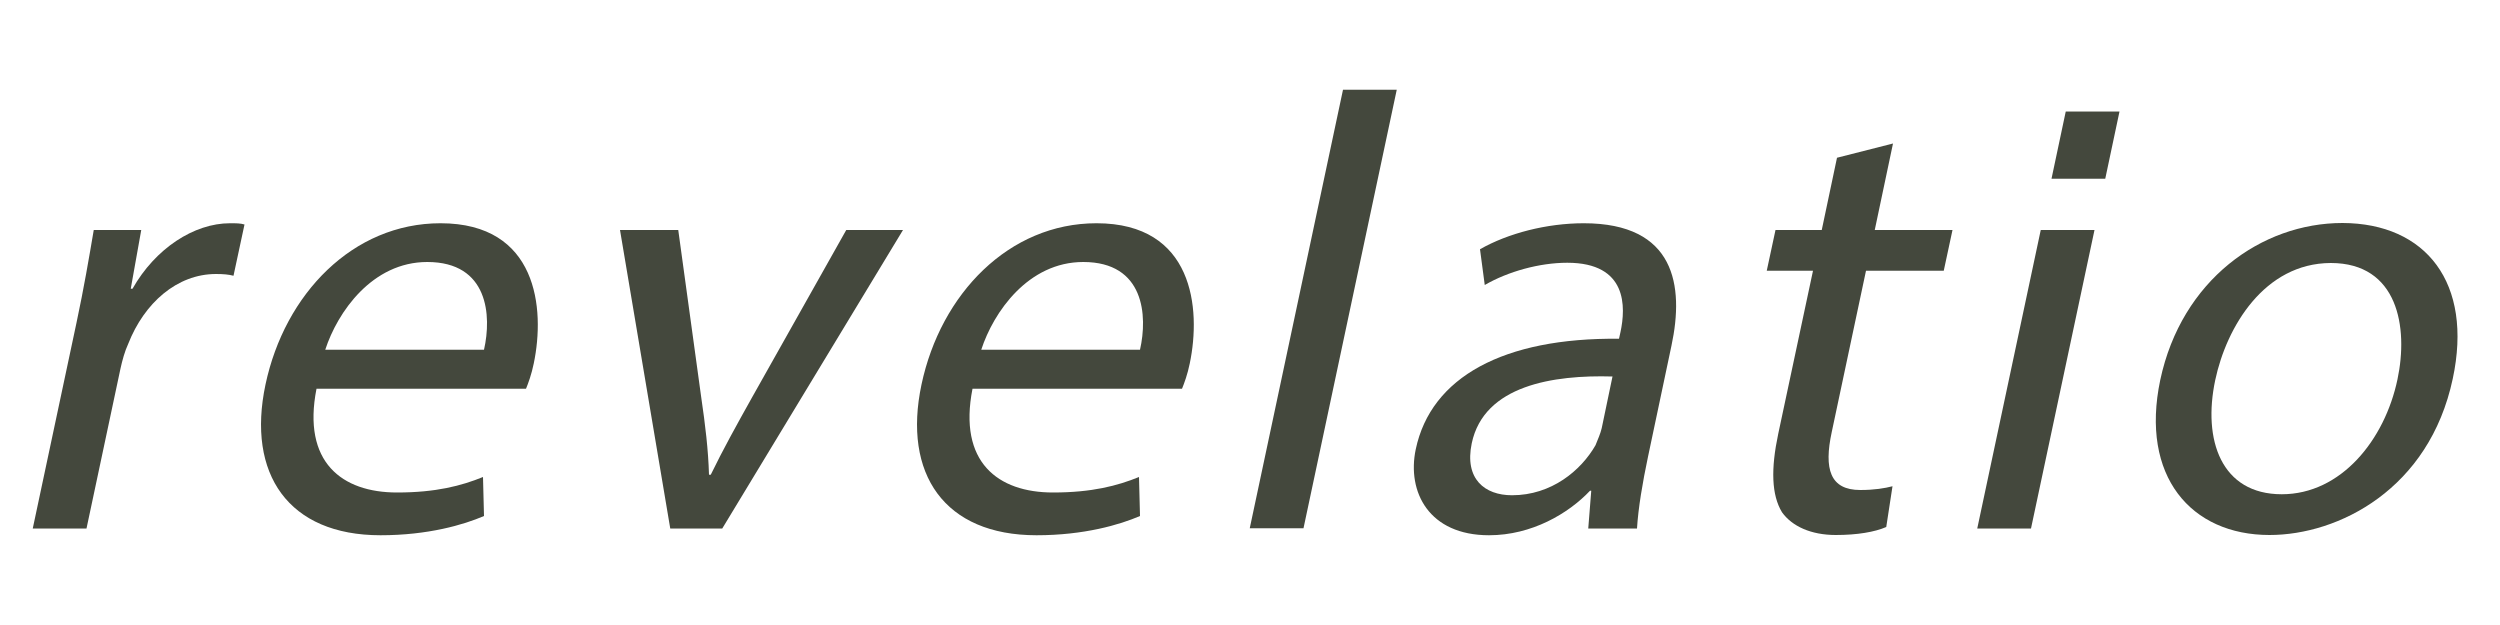 <svg xmlns="http://www.w3.org/2000/svg" xmlns:xlink="http://www.w3.org/1999/xlink" x="0px" y="0px" viewBox="0 0 1000 250" style="enable-background:new 0 0 1000 250;" xml:space="preserve"><style type="text/css">	.st0{fill:#44483D;}</style><g id="Layer_1"></g><g id="Isolation_Mode">	<g>		<path class="st0" d="M30.6,129.1c3-14.1,5-25.9,6.9-37.1h19l-4.2,23.5H53C62.1,99.4,77.6,89.3,92,89.3c2.5,0,4.2,0,5.8,0.5   l-4.4,20.5c-1.9-0.5-4-0.7-7-0.7c-15.6,0-28.7,11.6-35.1,27.9c-1.4,3-2.4,6.7-3.1,9.9l-13.6,64H13.1L30.6,129.1z"></path>		<path class="st0" d="M126.6,155.5c-5.8,29.4,10.2,41.5,32.2,41.5c15.6,0,25.8-2.7,34.4-6.2l0.4,15.6c-8.1,3.5-22.4,7.7-41.4,7.7   c-36.8,0-53.6-24.5-46-60.3c7.7-36.3,35-64.5,70-64.5c38.8,0,41.9,34.1,37.3,56.1c-0.9,4.4-2.2,7.9-3.1,10.1H126.6z M193.6,139.9   c3.1-13.6,1.8-35.1-22.7-35.1c-22,0-35.9,20-40.8,35.1H193.6z"></path>		<path class="st0" d="M271.3,92l9.2,67c1.6,10.9,2.8,20.8,3.1,30.9h0.7c4.8-9.9,10.4-20,16.5-30.9l37.7-67h22.7l-72.3,119.4h-20.8   L248,92H271.3z"></path>		<path class="st0" d="M389,155.5c-5.8,29.4,10.2,41.5,32.2,41.5c15.6,0,25.8-2.7,34.4-6.2l0.4,15.6c-8.1,3.5-22.4,7.7-41.4,7.7   c-36.8,0-53.6-24.5-46-60.3c7.7-36.3,35-64.5,70-64.5c38.8,0,41.9,34.1,37.3,56.1c-0.9,4.4-2.2,7.9-3.1,10.1H389z M456,139.9   c3.1-13.6,1.8-35.1-22.7-35.1c-22,0-35.9,20-40.8,35.1H456z"></path>		<path class="st0" d="M537.2,35.9h21.5l-37.3,175.4h-21.5L537.2,35.9z"></path>		<path class="st0" d="M659.2,182.7c-2.2,10.4-3.9,20.5-4.4,28.7h-19.5l1.2-15.1H636c-8.6,9.1-23.3,17.8-40.4,17.8   c-24,0-32.9-17.3-29.3-34.4c6.1-28.9,35.2-44.7,81.3-44.2l0.6-2.7c2.1-9.9,2.9-27.7-21.3-27.7c-11.1,0-23.7,3.5-33,8.9l-1.9-14.3   c11.2-6.4,26.7-10.4,41.5-10.4c36.6,0,40.2,25,35.1,48.9L659.2,182.7z M645,150.6c-23.6-0.7-51.4,3.5-56.3,26.7   c-3,14.3,5.2,20.8,16.1,20.8c15.8,0,27.6-9.9,33.4-20c1-2.5,2-4.7,2.5-6.9L645,150.6z"></path>		<path class="st0" d="M757.2,57.4L749.9,92H781l-3.5,16.3h-31.1l-13.7,64.5c-3.2,14.8-0.7,23.2,11.4,23.2c5.7,0,9.8-0.7,12.9-1.5   l-2.5,16.3c-4.6,2-11.6,3.2-20.2,3.2c-9.9,0-17.5-3.5-21.5-9.1c-4.2-6.9-4.5-17.3-1.5-31.4l13.9-65.2h-18.5l3.5-16.3h18.5   l6.1-28.9L757.2,57.4z"></path>		<path class="st0" d="M790.9,211.4L816.3,92h21.5l-25.4,119.4H790.9z M820.6,71.5l5.7-26.9h21.5l-5.7,26.9H820.6z"></path>		<path class="st0" d="M981.1,151.5c-9.4,44.2-45.7,62.5-73.3,62.5c-31.4,0-51.8-23.5-43.7-62c8.5-40,40.5-62.8,72.9-62.8   C970.4,89.3,989.3,113.2,981.1,151.5z M886.1,152c-5.1,24,2.4,45.7,26.6,45.7c23.7,0,41.2-21.7,46.3-46   c4.4-20.8,0.2-46.5-26.7-46.5C905.7,105.3,890.6,130.8,886.1,152z"></path>	</g></g></svg>